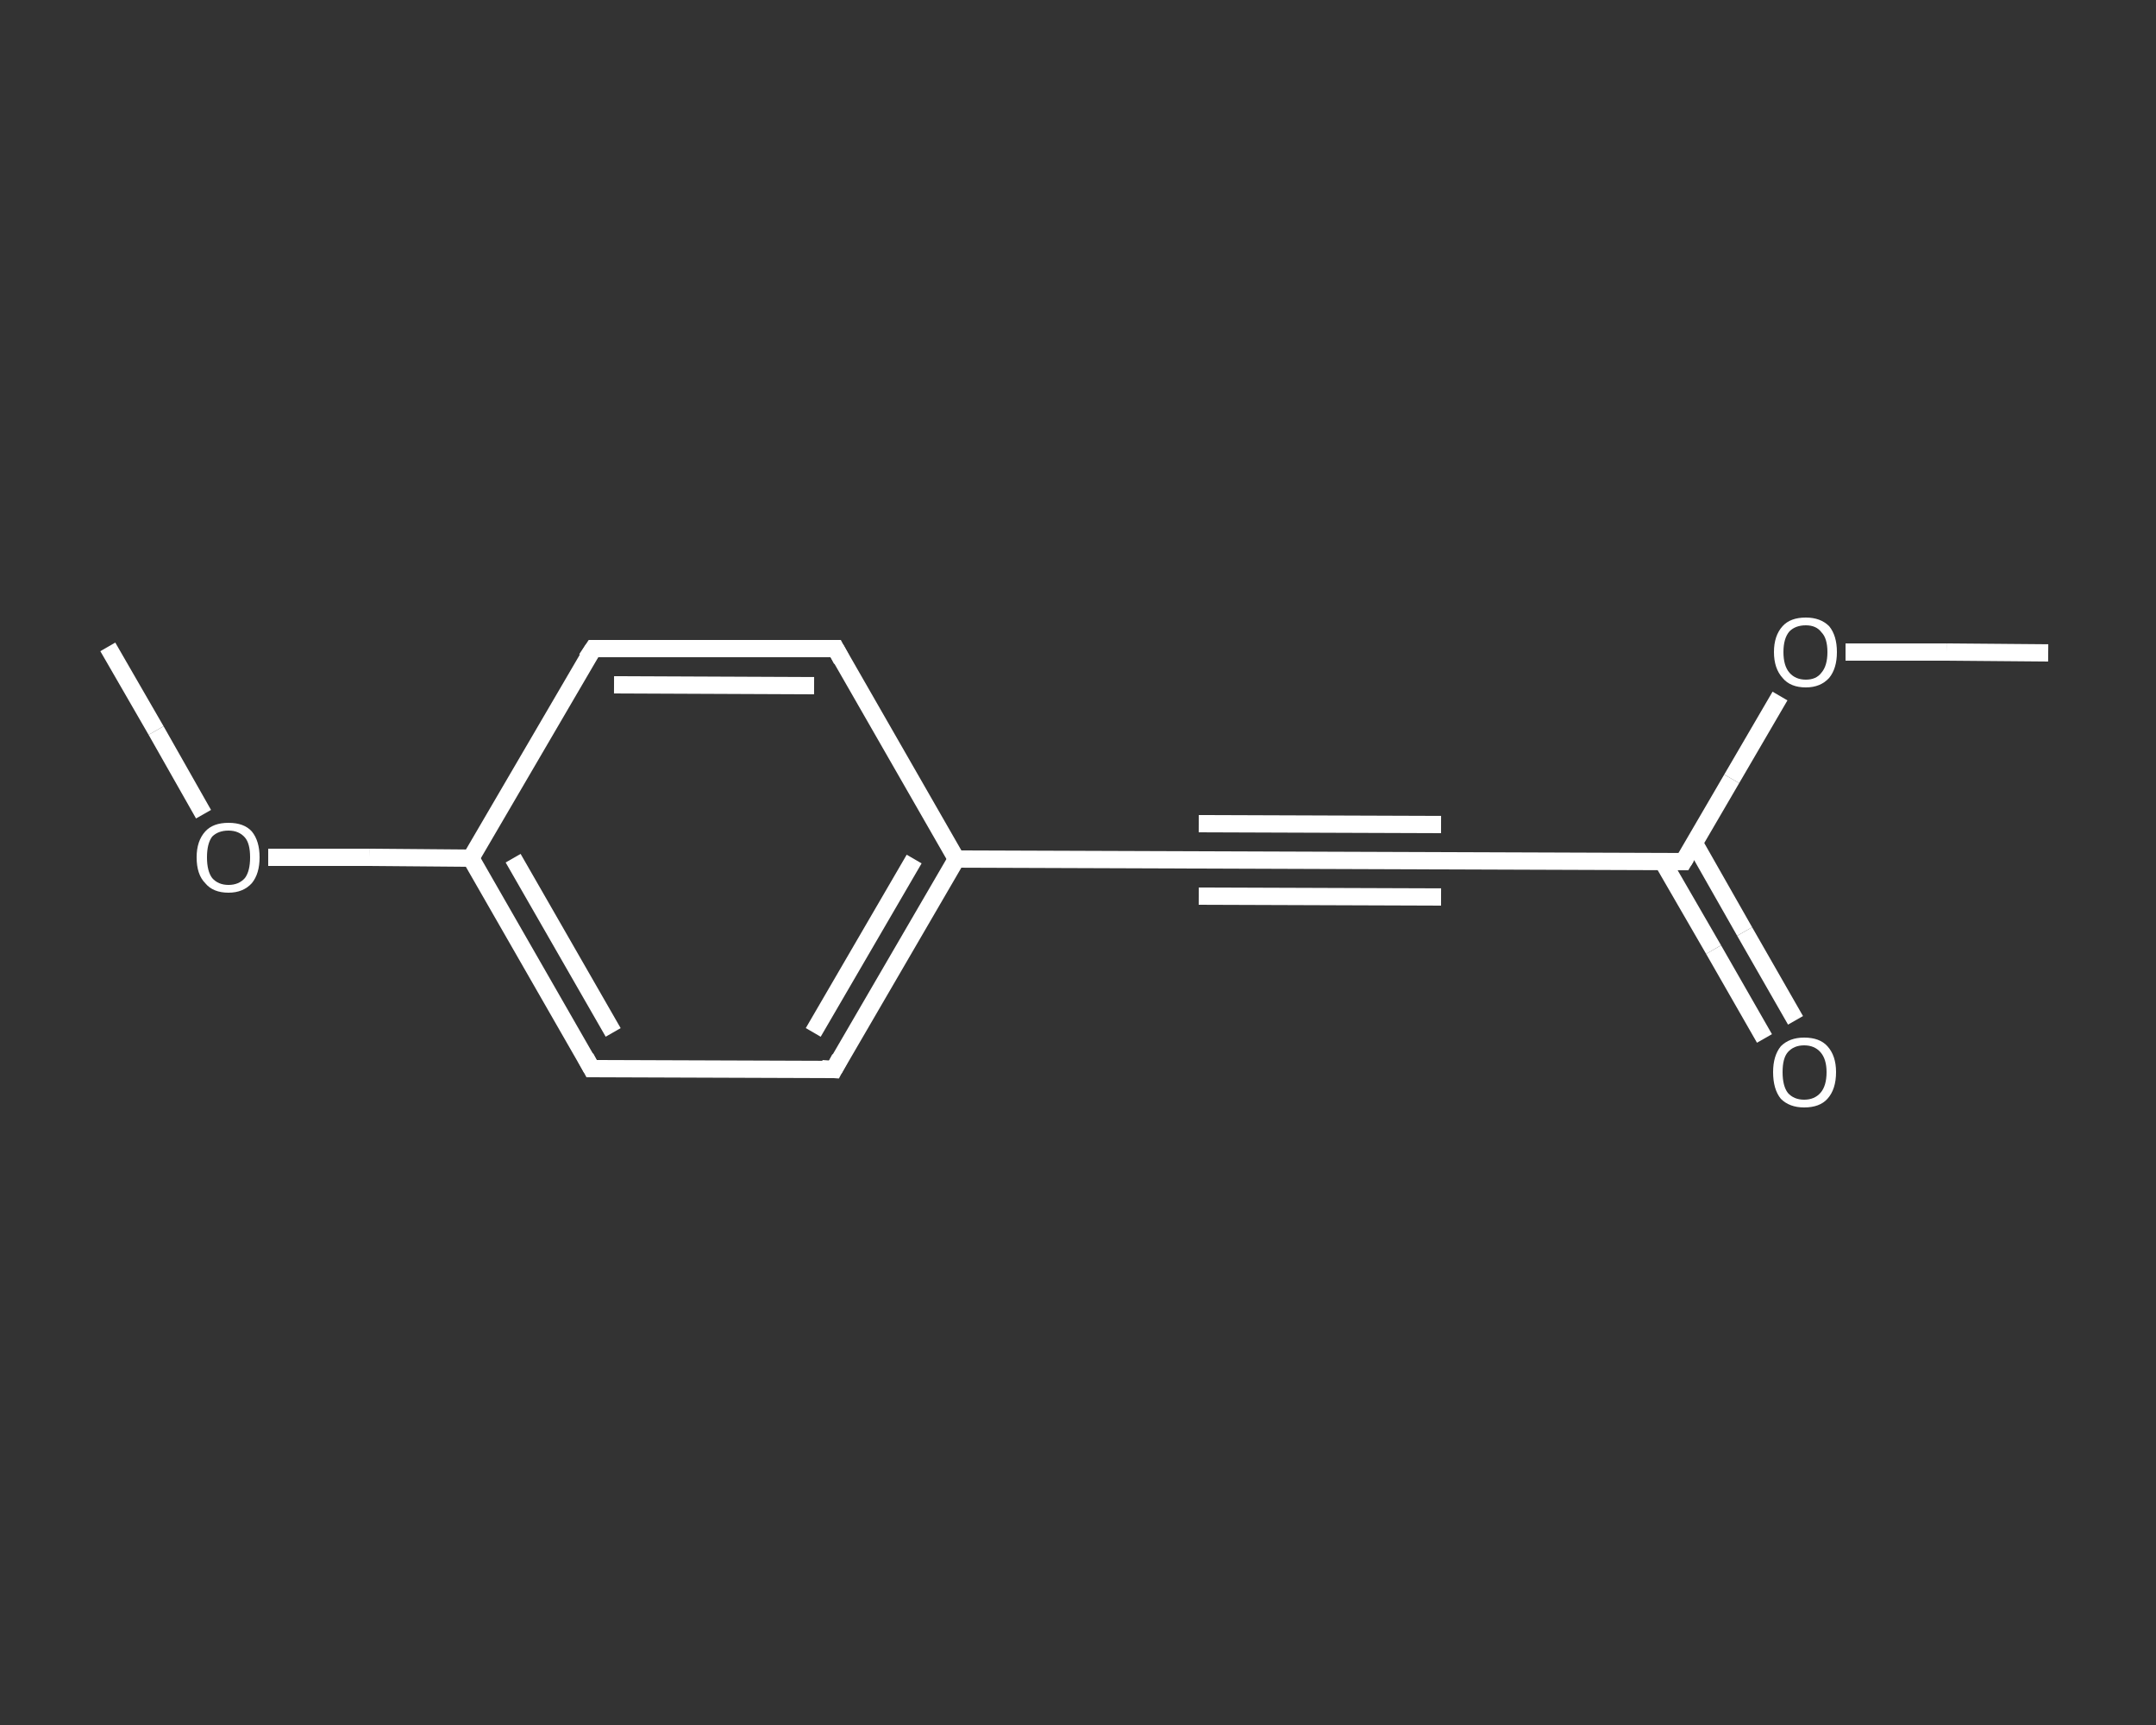 <?xml version='1.0' encoding='iso-8859-1'?>
<svg version='1.1' baseProfile='full'
              xmlns='http://www.w3.org/2000/svg'
                      xmlns:rdkit='http://www.rdkit.org/xml'
                      xmlns:xlink='http://www.w3.org/1999/xlink'
                  xml:space='preserve'
width='250px' height='200px' viewBox='0 0 250 200'>
<rect x="0" y="0" width="250" height="200" fill="#333333" stroke="none"/>
<!-- END OF HEADER -->
<rect style='opacity:1.0;fill:transparent;stroke:none' width='250.0' height='200.0' x='0.0' y='0.0'> </rect>
<path class='bond-0 atom-0 atom-1' d='M 237.5,75.7 L 225.7,75.6' style='fill:none;fill-rule:evenodd;stroke:#FFFFFF;stroke-width:2.0px;stroke-linecap:butt;stroke-linejoin:miter;stroke-opacity:1' />
<path class='bond-0 atom-0 atom-1' d='M 225.7,75.6 L 214.0,75.6' style='fill:none;fill-rule:evenodd;stroke:#FFFFFF;stroke-width:2.0px;stroke-linecap:butt;stroke-linejoin:miter;stroke-opacity:1' />
<path class='bond-1 atom-1 atom-2' d='M 206.4,80.7 L 200.8,90.3' style='fill:none;fill-rule:evenodd;stroke:#FFFFFF;stroke-width:2.0px;stroke-linecap:butt;stroke-linejoin:miter;stroke-opacity:1' />
<path class='bond-1 atom-1 atom-2' d='M 200.8,90.3 L 195.2,99.9' style='fill:none;fill-rule:evenodd;stroke:#FFFFFF;stroke-width:2.0px;stroke-linecap:butt;stroke-linejoin:miter;stroke-opacity:1' />
<path class='bond-2 atom-2 atom-3' d='M 192.8,99.9 L 198.7,110.1' style='fill:none;fill-rule:evenodd;stroke:#FFFFFF;stroke-width:2.0px;stroke-linecap:butt;stroke-linejoin:miter;stroke-opacity:1' />
<path class='bond-2 atom-2 atom-3' d='M 198.7,110.1 L 204.6,120.4' style='fill:none;fill-rule:evenodd;stroke:#FFFFFF;stroke-width:2.0px;stroke-linecap:butt;stroke-linejoin:miter;stroke-opacity:1' />
<path class='bond-2 atom-2 atom-3' d='M 196.5,97.8 L 202.3,108.0' style='fill:none;fill-rule:evenodd;stroke:#FFFFFF;stroke-width:2.0px;stroke-linecap:butt;stroke-linejoin:miter;stroke-opacity:1' />
<path class='bond-2 atom-2 atom-3' d='M 202.3,108.0 L 208.2,118.3' style='fill:none;fill-rule:evenodd;stroke:#FFFFFF;stroke-width:2.0px;stroke-linecap:butt;stroke-linejoin:miter;stroke-opacity:1' />
<path class='bond-3 atom-2 atom-4' d='M 195.2,99.9 L 167.1,99.8' style='fill:none;fill-rule:evenodd;stroke:#FFFFFF;stroke-width:2.0px;stroke-linecap:butt;stroke-linejoin:miter;stroke-opacity:1' />
<path class='bond-4 atom-4 atom-5' d='M 167.1,99.8 L 139.0,99.7' style='fill:none;fill-rule:evenodd;stroke:#FFFFFF;stroke-width:2.0px;stroke-linecap:butt;stroke-linejoin:miter;stroke-opacity:1' />
<path class='bond-4 atom-4 atom-5' d='M 167.1,104.0 L 139.0,103.9' style='fill:none;fill-rule:evenodd;stroke:#FFFFFF;stroke-width:2.0px;stroke-linecap:butt;stroke-linejoin:miter;stroke-opacity:1' />
<path class='bond-4 atom-4 atom-5' d='M 167.1,95.6 L 139.0,95.5' style='fill:none;fill-rule:evenodd;stroke:#FFFFFF;stroke-width:2.0px;stroke-linecap:butt;stroke-linejoin:miter;stroke-opacity:1' />
<path class='bond-5 atom-5 atom-6' d='M 139.0,99.7 L 110.9,99.6' style='fill:none;fill-rule:evenodd;stroke:#FFFFFF;stroke-width:2.0px;stroke-linecap:butt;stroke-linejoin:miter;stroke-opacity:1' />
<path class='bond-6 atom-6 atom-7' d='M 110.9,99.6 L 96.7,124.0' style='fill:none;fill-rule:evenodd;stroke:#FFFFFF;stroke-width:2.0px;stroke-linecap:butt;stroke-linejoin:miter;stroke-opacity:1' />
<path class='bond-6 atom-6 atom-7' d='M 106.0,99.6 L 94.3,119.7' style='fill:none;fill-rule:evenodd;stroke:#FFFFFF;stroke-width:2.0px;stroke-linecap:butt;stroke-linejoin:miter;stroke-opacity:1' />
<path class='bond-7 atom-7 atom-8' d='M 96.7,124.0 L 68.6,123.9' style='fill:none;fill-rule:evenodd;stroke:#FFFFFF;stroke-width:2.0px;stroke-linecap:butt;stroke-linejoin:miter;stroke-opacity:1' />
<path class='bond-8 atom-8 atom-9' d='M 68.6,123.9 L 54.6,99.5' style='fill:none;fill-rule:evenodd;stroke:#FFFFFF;stroke-width:2.0px;stroke-linecap:butt;stroke-linejoin:miter;stroke-opacity:1' />
<path class='bond-8 atom-8 atom-9' d='M 71.1,119.7 L 59.5,99.5' style='fill:none;fill-rule:evenodd;stroke:#FFFFFF;stroke-width:2.0px;stroke-linecap:butt;stroke-linejoin:miter;stroke-opacity:1' />
<path class='bond-9 atom-9 atom-10' d='M 54.6,99.5 L 42.8,99.4' style='fill:none;fill-rule:evenodd;stroke:#FFFFFF;stroke-width:2.0px;stroke-linecap:butt;stroke-linejoin:miter;stroke-opacity:1' />
<path class='bond-9 atom-9 atom-10' d='M 42.8,99.4 L 31.1,99.4' style='fill:none;fill-rule:evenodd;stroke:#FFFFFF;stroke-width:2.0px;stroke-linecap:butt;stroke-linejoin:miter;stroke-opacity:1' />
<path class='bond-10 atom-10 atom-11' d='M 23.6,94.4 L 18.1,84.7' style='fill:none;fill-rule:evenodd;stroke:#FFFFFF;stroke-width:2.0px;stroke-linecap:butt;stroke-linejoin:miter;stroke-opacity:1' />
<path class='bond-10 atom-10 atom-11' d='M 18.1,84.7 L 12.5,75.0' style='fill:none;fill-rule:evenodd;stroke:#FFFFFF;stroke-width:2.0px;stroke-linecap:butt;stroke-linejoin:miter;stroke-opacity:1' />
<path class='bond-11 atom-9 atom-12' d='M 54.6,99.5 L 68.8,75.2' style='fill:none;fill-rule:evenodd;stroke:#FFFFFF;stroke-width:2.0px;stroke-linecap:butt;stroke-linejoin:miter;stroke-opacity:1' />
<path class='bond-12 atom-12 atom-13' d='M 68.8,75.2 L 96.9,75.2' style='fill:none;fill-rule:evenodd;stroke:#FFFFFF;stroke-width:2.0px;stroke-linecap:butt;stroke-linejoin:miter;stroke-opacity:1' />
<path class='bond-12 atom-12 atom-13' d='M 71.2,79.4 L 94.4,79.5' style='fill:none;fill-rule:evenodd;stroke:#FFFFFF;stroke-width:2.0px;stroke-linecap:butt;stroke-linejoin:miter;stroke-opacity:1' />
<path class='bond-13 atom-13 atom-6' d='M 96.9,75.2 L 110.9,99.6' style='fill:none;fill-rule:evenodd;stroke:#FFFFFF;stroke-width:2.0px;stroke-linecap:butt;stroke-linejoin:miter;stroke-opacity:1' />
<path d='M 195.5,99.4 L 195.2,99.9 L 193.8,99.9' style='fill:none;stroke:#FFFFFF;stroke-width:2.0px;stroke-linecap:butt;stroke-linejoin:miter;stroke-opacity:1;' />
<path d='M 168.5,99.8 L 167.1,99.8 L 165.7,99.8' style='fill:none;stroke:#FFFFFF;stroke-width:2.0px;stroke-linecap:butt;stroke-linejoin:miter;stroke-opacity:1;' />
<path d='M 140.4,99.7 L 139.0,99.7 L 137.6,99.7' style='fill:none;stroke:#FFFFFF;stroke-width:2.0px;stroke-linecap:butt;stroke-linejoin:miter;stroke-opacity:1;' />
<path d='M 97.4,122.7 L 96.7,124.0 L 95.3,123.9' style='fill:none;stroke:#FFFFFF;stroke-width:2.0px;stroke-linecap:butt;stroke-linejoin:miter;stroke-opacity:1;' />
<path d='M 70.0,123.9 L 68.6,123.9 L 67.9,122.6' style='fill:none;stroke:#FFFFFF;stroke-width:2.0px;stroke-linecap:butt;stroke-linejoin:miter;stroke-opacity:1;' />
<path d='M 68.0,76.4 L 68.8,75.2 L 70.2,75.2' style='fill:none;stroke:#FFFFFF;stroke-width:2.0px;stroke-linecap:butt;stroke-linejoin:miter;stroke-opacity:1;' />
<path d='M 95.5,75.2 L 96.9,75.2 L 97.6,76.5' style='fill:none;stroke:#FFFFFF;stroke-width:2.0px;stroke-linecap:butt;stroke-linejoin:miter;stroke-opacity:1;' />
<path class='atom-1' d='M 205.7 75.6
Q 205.7 73.7, 206.7 72.6
Q 207.6 71.6, 209.4 71.6
Q 211.1 71.6, 212.1 72.6
Q 213.0 73.7, 213.0 75.6
Q 213.0 77.5, 212.1 78.6
Q 211.1 79.7, 209.4 79.7
Q 207.6 79.7, 206.7 78.6
Q 205.7 77.5, 205.7 75.6
M 209.4 78.8
Q 210.6 78.8, 211.2 78.0
Q 211.9 77.2, 211.9 75.6
Q 211.9 74.0, 211.2 73.3
Q 210.6 72.5, 209.4 72.5
Q 208.2 72.5, 207.5 73.2
Q 206.8 74.0, 206.8 75.6
Q 206.8 77.2, 207.5 78.0
Q 208.2 78.8, 209.4 78.8
' fill='#FFFFFF'/>
<path class='atom-3' d='M 205.6 124.3
Q 205.6 122.4, 206.5 121.3
Q 207.5 120.3, 209.2 120.3
Q 211.0 120.3, 211.9 121.3
Q 212.9 122.4, 212.9 124.3
Q 212.9 126.3, 211.9 127.4
Q 211.0 128.4, 209.2 128.4
Q 207.5 128.4, 206.5 127.4
Q 205.6 126.3, 205.6 124.3
M 209.2 127.5
Q 210.4 127.5, 211.1 126.7
Q 211.8 125.9, 211.8 124.3
Q 211.8 122.8, 211.1 122.0
Q 210.4 121.2, 209.2 121.2
Q 208.0 121.2, 207.3 122.0
Q 206.7 122.7, 206.7 124.3
Q 206.7 125.9, 207.3 126.7
Q 208.0 127.5, 209.2 127.5
' fill='#FFFFFF'/>
<path class='atom-10' d='M 22.8 99.4
Q 22.8 97.5, 23.8 96.4
Q 24.7 95.4, 26.5 95.4
Q 28.3 95.4, 29.2 96.4
Q 30.1 97.5, 30.1 99.4
Q 30.1 101.3, 29.2 102.4
Q 28.2 103.5, 26.5 103.5
Q 24.7 103.5, 23.8 102.4
Q 22.8 101.4, 22.8 99.4
M 26.5 102.6
Q 27.7 102.6, 28.4 101.8
Q 29.0 101.0, 29.0 99.4
Q 29.0 97.8, 28.4 97.1
Q 27.7 96.3, 26.5 96.3
Q 25.3 96.3, 24.6 97.0
Q 24.0 97.8, 24.0 99.4
Q 24.0 101.0, 24.6 101.8
Q 25.3 102.6, 26.5 102.6
' fill='#FFFFFF'/>
</svg>
